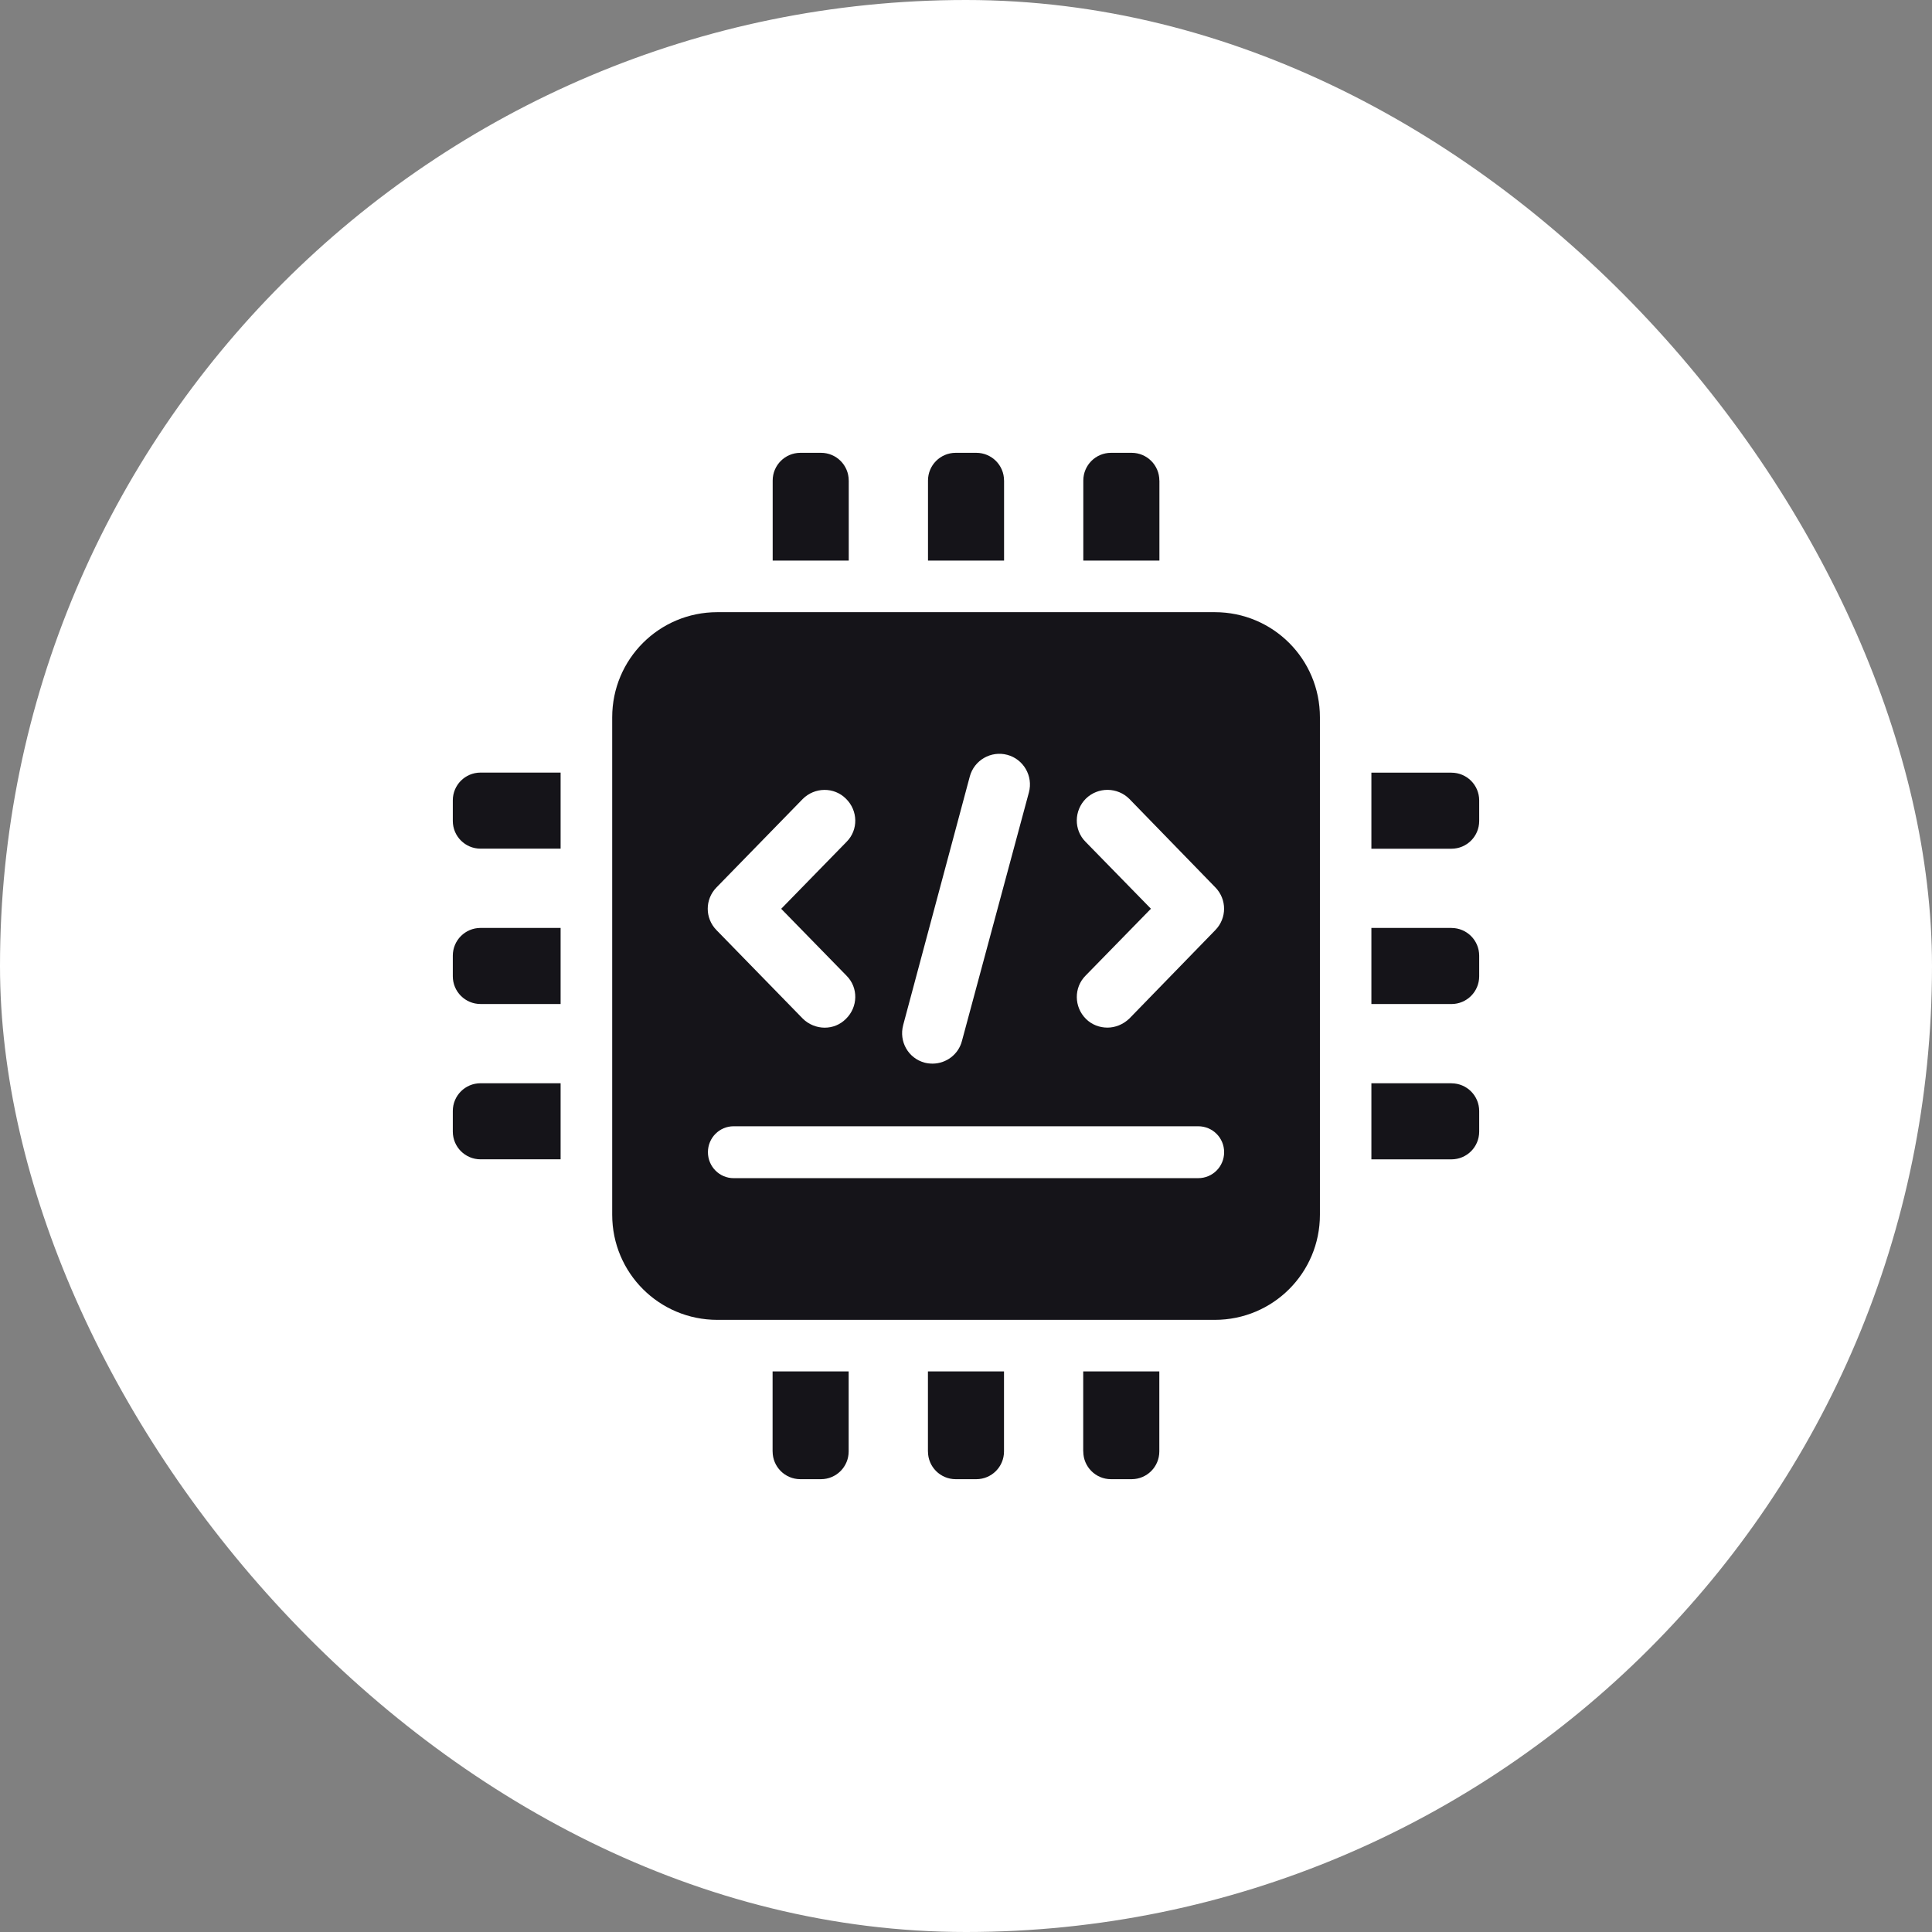 <svg width="64" height="64" viewBox="0 0 64 64" fill="none" xmlns="http://www.w3.org/2000/svg">
<rect x="0" y="0" width="64" height="64" fill="#808080" stroke="none"/>
<rect width="64" height="64" rx="32" fill="white"/>
<path d="M28.115 15.918C28.115 15.411 27.704 15 27.197 15H26.514C26.007 15 25.596 15.411 25.596 15.918V18.571H28.116V15.918H28.115Z" fill="#151419"/>
<path d="M33.26 15.918C33.26 15.411 32.849 15 32.341 15H31.659C31.151 15 30.741 15.411 30.741 15.918V18.571H33.261V15.918H33.26Z" fill="#151419"/>
<path d="M38.405 15.918C38.405 15.411 37.994 15 37.487 15H36.805C36.297 15 35.886 15.411 35.886 15.918V18.571H38.407V15.918H38.405Z" fill="#151419"/>
<path d="M35.885 48.081C35.885 48.589 36.296 49 36.803 49H37.486C37.993 49 38.404 48.589 38.404 48.081V45.429H35.883V48.081H35.885Z" fill="#151419"/>
<path d="M30.74 48.081C30.74 48.589 31.151 49 31.659 49H32.341C32.848 49 33.259 48.589 33.259 48.081V45.429H30.739V48.081H30.74Z" fill="#151419"/>
<path d="M25.594 48.081C25.594 48.589 26.005 49 26.513 49H27.195C27.702 49 28.113 48.589 28.113 48.081V45.429H25.593V48.081H25.594Z" fill="#151419"/>
<path d="M48.081 25.595H45.429V28.115H48.081C48.589 28.115 49 27.704 49 27.197V26.514C49 26.007 48.589 25.596 48.081 25.596V25.595Z" fill="#151419"/>
<path d="M48.081 30.739H45.429V33.26H48.081C48.589 33.26 49 32.849 49 32.341V31.659C49 31.151 48.589 30.74 48.081 30.74V30.739Z" fill="#151419"/>
<path d="M48.081 35.885H45.429V38.405H48.081C48.589 38.405 49 37.994 49 37.487V36.805C49 36.297 48.589 35.886 48.081 35.886V35.885Z" fill="#151419"/>
<path d="M15 36.804V37.486C15 37.993 15.411 38.404 15.918 38.404H18.571V35.884H15.918C15.411 35.884 15 36.295 15 36.802V36.804Z" fill="#151419"/>
<path d="M15 31.659V32.341C15 32.848 15.411 33.259 15.918 33.259H18.571V30.739H15.918C15.411 30.739 15 31.15 15 31.657V31.659Z" fill="#151419"/>
<path d="M15 26.513V27.195C15 27.702 15.411 28.113 15.918 28.113H18.571V25.593H15.918C15.411 25.593 15 26.004 15 26.511V26.513Z" fill="#151419"/>
<path d="M40.241 20.279H23.763C21.835 20.279 20.28 21.834 20.28 23.762V40.24C20.28 42.168 21.835 43.722 23.763 43.722H40.241C42.169 43.722 43.724 42.168 43.724 40.24V23.762C43.724 21.834 42.169 20.279 40.241 20.279ZM35.96 27.886C35.566 27.491 35.577 26.85 35.971 26.456C36.376 26.061 37.019 26.073 37.411 26.465L40.262 29.398C40.645 29.793 40.645 30.413 40.262 30.808L37.411 33.741C37.205 33.938 36.944 34.041 36.686 34.041C36.427 34.041 36.167 33.947 35.971 33.75C35.577 33.356 35.568 32.715 35.96 32.32L38.126 30.103L35.96 27.886ZM29.918 33.96L32.126 25.721C32.271 25.181 32.83 24.861 33.368 25.005C33.908 25.15 34.228 25.709 34.084 26.249L31.867 34.478C31.752 34.933 31.338 35.234 30.892 35.234C30.81 35.234 30.716 35.224 30.634 35.203C30.084 35.058 29.774 34.498 29.919 33.959L29.918 33.96ZM23.732 29.4L26.592 26.467C26.986 26.073 27.628 26.063 28.022 26.457C28.426 26.851 28.438 27.493 28.043 27.887L25.878 30.105L28.043 32.322C28.438 32.716 28.426 33.358 28.022 33.752C27.825 33.949 27.576 34.043 27.318 34.043C27.059 34.043 26.789 33.939 26.592 33.742L23.732 30.809C23.349 30.415 23.349 29.794 23.732 29.4ZM39.692 39.028H24.301C23.835 39.028 23.451 38.645 23.451 38.168C23.451 37.691 23.834 37.309 24.301 37.309H39.692C40.168 37.309 40.551 37.691 40.551 38.168C40.551 38.645 40.168 39.028 39.692 39.028Z" fill="#151419"/>
</svg>
